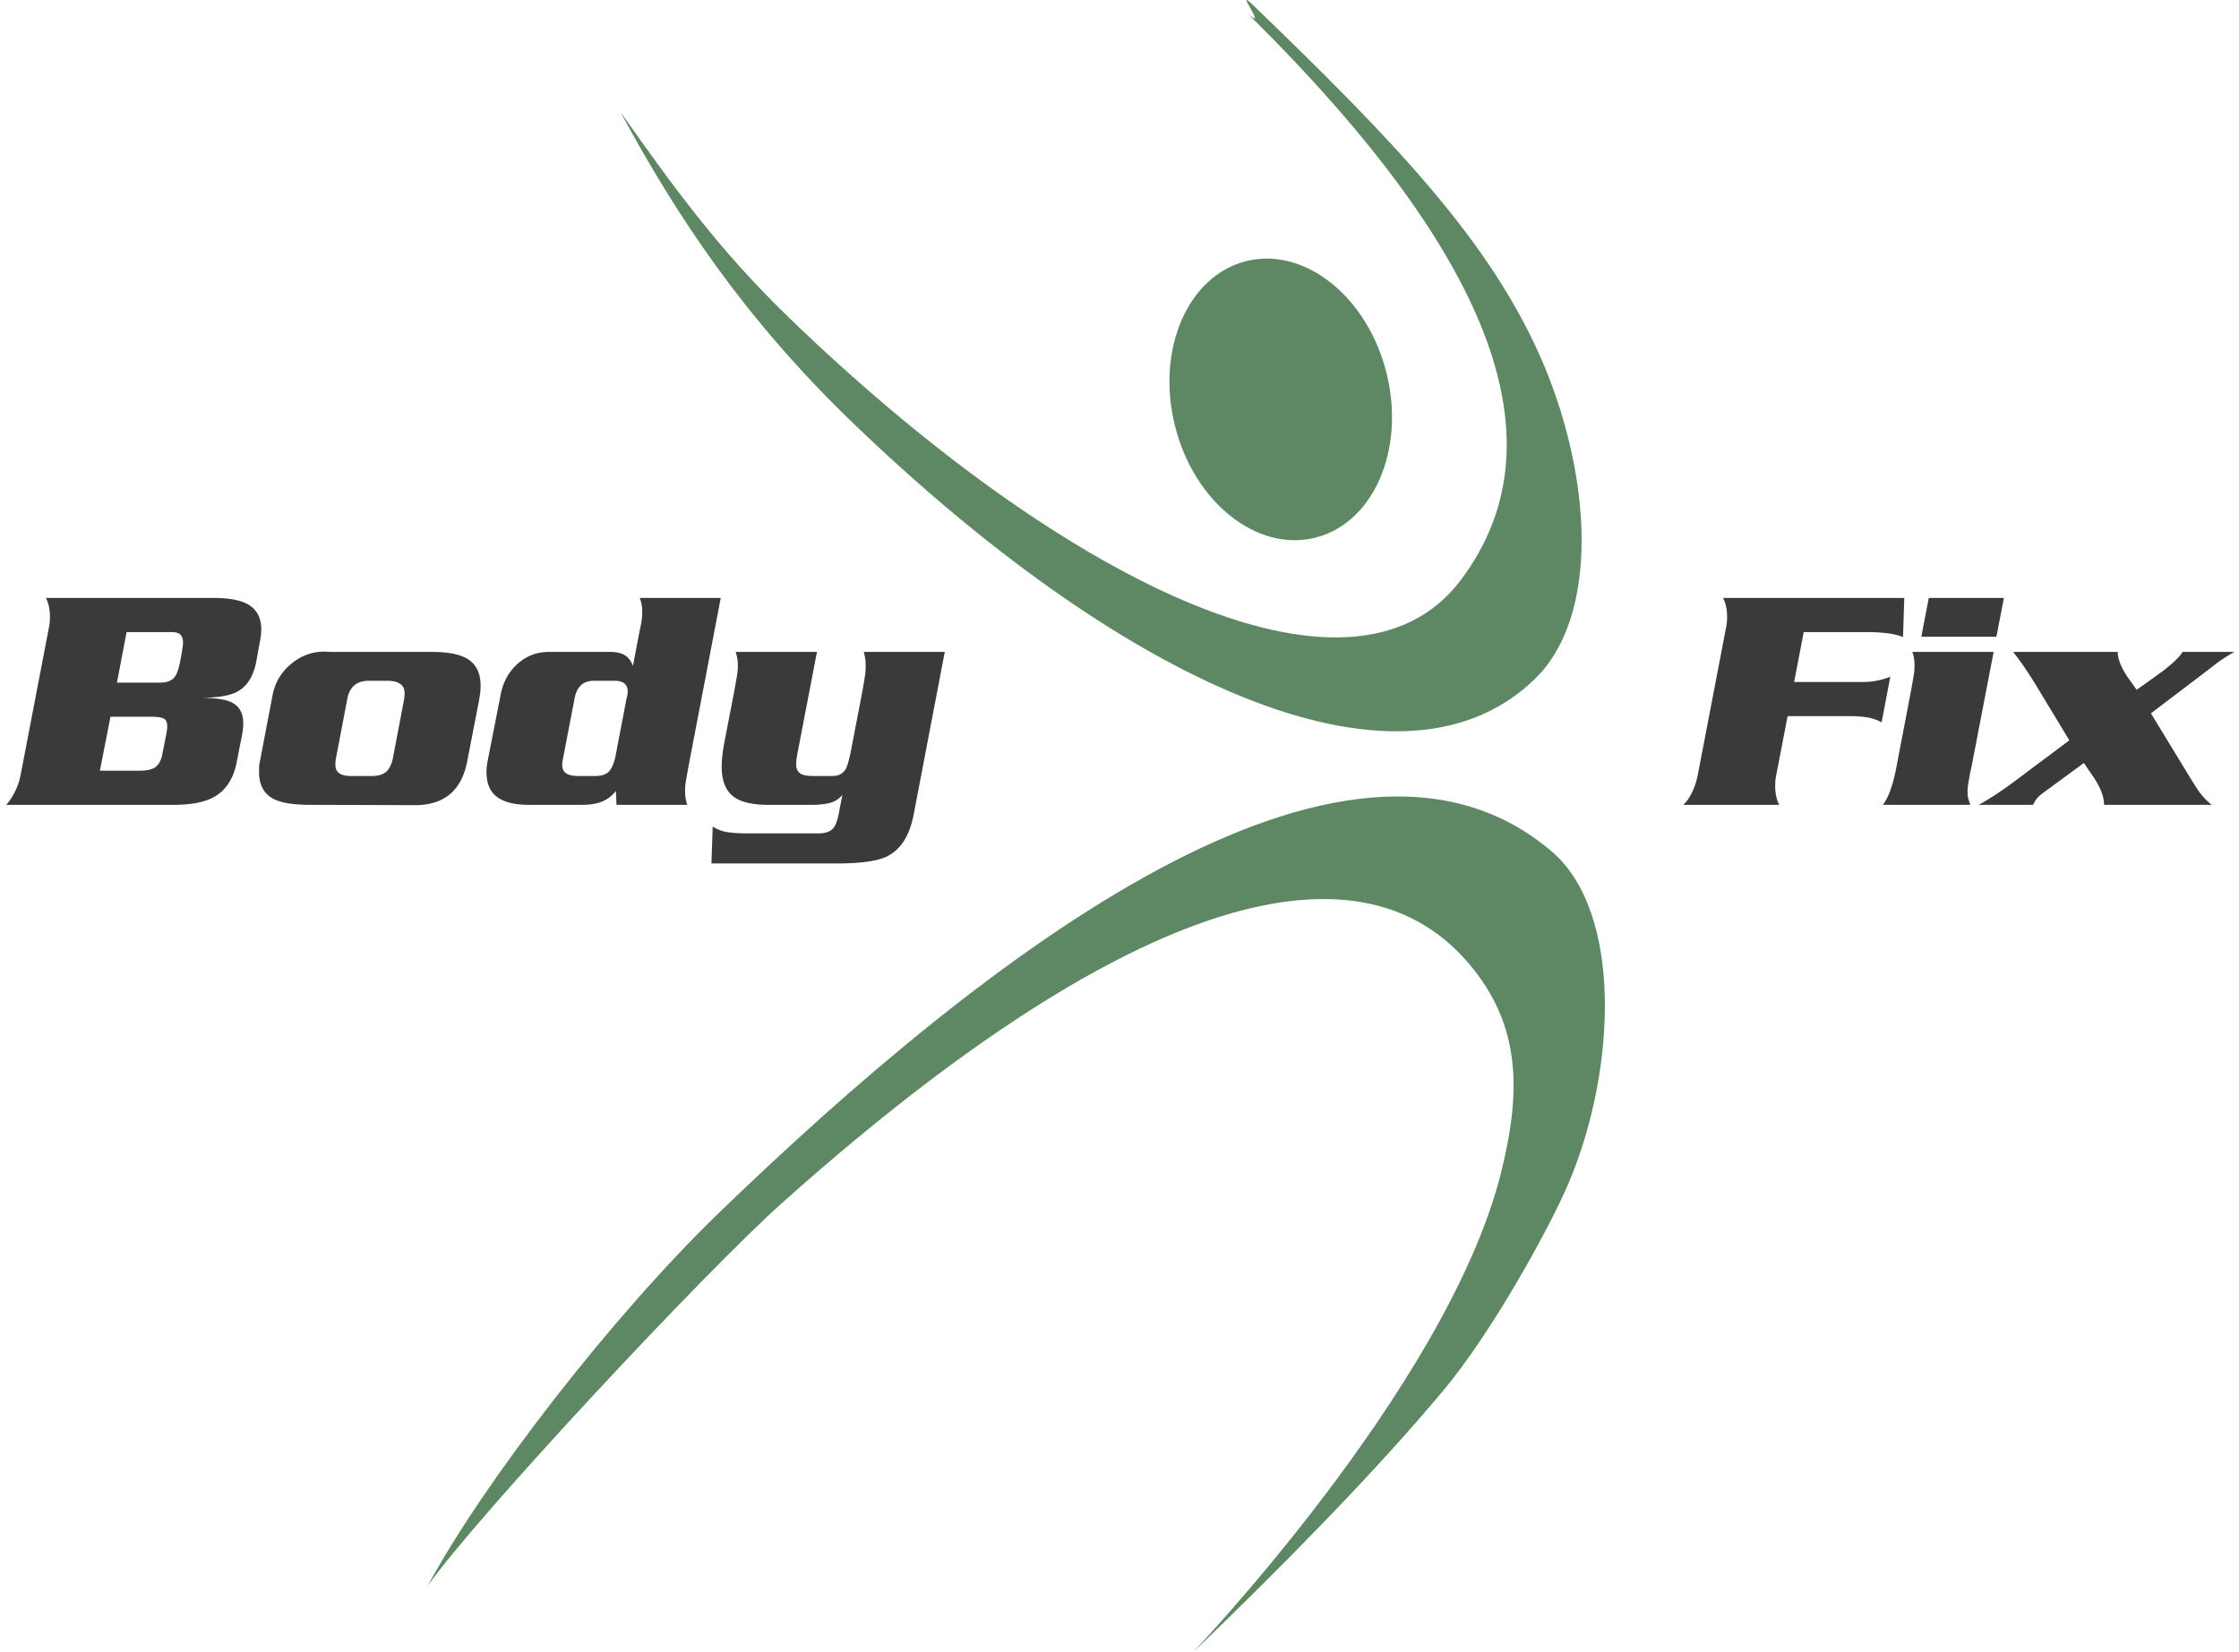 <svg width="267" height="197" viewBox="0 0 267 197" xmlns="http://www.w3.org/2000/svg"><title>body-fix-logo</title><g transform="translate(-1)" fill="none" fill-rule="evenodd"><path d="M95.126 37.928c31.783 30.692 66.962 48.805 80.124 31.194 11.783-15.768 4.842-37.575-25.412-67.452 2.553 2.205-1.91-3.478.597-1.057 16.63 16.06 28.531 28.244 34.704 43.002 5.624 13.445 6.662 29.832-1.123 37.388-16.329 15.85-49.73-.064-81.512-30.755C89.7 37.883 81.614 25.658 75 13.378c6.02 8.497 11.475 16.196 20.126 24.55zm-1 105.682c37.605-33.663 67.535-45.752 82.039-28.673 6.197 7.298 6.278 15.178 3.832 24.95-6.488 25.91-37.874 58.305-36.562 57.039 10.618-10.254 21.399-21.159 29.73-31.129 5.805-6.948 12.742-19.537 14.974-24.873 5.624-13.445 6.37-32.163-2.123-39.388-24.574-20.908-67.44 12.375-99.222 43.067C73.991 156.968 58.614 176.88 52 189.161c6.02-8.498 33.032-37.41 42.126-45.55z" fill="#5E8863"/><path d="M203.478 92.337l3.33-17.353c.099-.42.148-.9.148-1.443 0-.839-.16-1.579-.481-2.22h21.608l-.148 4.662c-.567-.222-1.227-.376-1.98-.463a20.953 20.953 0 0 0-2.386-.129h-7.474l-1.147 5.957h8.214c1.11 0 2.195-.21 3.256-.629l-1.036 5.439a5.38 5.38 0 0 0-1.739-.592 13.187 13.187 0 0 0-2.072-.148h-7.4l-1.332 6.919c-.099.42-.148.9-.148 1.443 0 .839.16 1.579.481 2.22h-11.433a5.58 5.58 0 0 0 .407-.444c.641-.863 1.085-1.936 1.332-3.219zm36.482-21.016l-.888 4.625h-8.954l.888-4.625h8.954zm-12.876 20.498l1.813-9.472c.197-1.11.315-1.788.352-2.035.037-.247.055-.555.055-.925 0-.641-.086-1.184-.259-1.628h9.694l-2.627 13.653a25.34 25.34 0 0 0-.296 1.48c-.123.617-.185 1.11-.185 1.48 0 .345.018.598.055.758.037.16.13.45.278.87H225.53a6.04 6.04 0 0 0 .74-1.332c.32-.814.592-1.764.814-2.849zm30.414-6.734l4.551 7.474c.592.962.987 1.579 1.184 1.85.444.617.95 1.147 1.517 1.591h-12.839c0-.937-.407-2.023-1.221-3.256a99.037 99.037 0 0 1-1.184-1.739l-4.588 3.367c-.42.296-.721.543-.906.74-.186.197-.377.493-.574.888h-6.475c1.43-.79 3.022-1.85 4.773-3.182l6.031-4.514-3.959-6.549a52.382 52.382 0 0 0-1.332-2.072 37.415 37.415 0 0 0-1.406-1.924h12.469c0 .814.382 1.8 1.147 2.96l1.11 1.554c.987-.69 1.973-1.394 2.96-2.109 1.332-1.011 2.17-1.813 2.516-2.405h6.179c-.715.395-1.394.826-2.035 1.295a633.35 633.35 0 0 1-1.924 1.48l-5.994 4.551zM3.478 92.337l3.33-17.353c.099-.42.148-.9.148-1.443 0-.839-.16-1.579-.481-2.22h19.98c1.776 0 3.108.234 3.996.703 1.135.592 1.702 1.603 1.702 3.034 0 .469-.05.937-.148 1.406l-.444 2.442c-.345 1.8-1.122 3.01-2.331 3.626-.913.469-2.38.703-4.403.703 1.702 0 2.923.16 3.663.481 1.011.444 1.517 1.295 1.517 2.553 0 .37-.037.777-.111 1.221l-.666 3.404c-.37 1.949-1.258 3.33-2.664 4.144-1.135.641-2.75.962-4.847.962H1.739c.32-.37.555-.69.703-.962a7.678 7.678 0 0 0 1.036-2.701zm9.435-.407h4.625c.839 0 1.455-.111 1.85-.333.493-.296.814-.826.962-1.591l.481-2.442c.074-.37.111-.69.111-.962 0-.444-.136-.74-.407-.888-.271-.148-.777-.222-1.517-.222h-4.847l-1.258 6.438zm2.035-10.508h5.106c.814 0 1.394-.21 1.739-.629.271-.32.493-.913.666-1.776l.185-.962c.05-.32.092-.598.13-.833a3.73 3.73 0 0 0 .055-.536c0-.42-.099-.74-.296-.962-.197-.222-.555-.333-1.073-.333h-5.365l-1.147 6.031zM40.7 77.759h11.766c1.924 0 3.342.271 4.255.814 1.06.641 1.591 1.714 1.591 3.219 0 .32-.012.573-.037.758-.025.186-.074.512-.148.981l-1.406 7.252c-.666 3.503-2.75 5.254-6.253 5.254L37.999 96c-1.998 0-3.453-.234-4.366-.703-1.16-.592-1.739-1.665-1.739-3.219v-.574c0-.16.05-.474.148-.943l1.48-7.733c.296-1.455 1.03-2.67 2.202-3.645 1.171-.974 2.497-1.461 3.977-1.461l.999.037zm1.739 5.476l-1.369 7.178c-.05.197-.074.469-.074.814 0 .888.604 1.332 1.813 1.332h2.516c.79 0 1.375-.179 1.758-.537.382-.357.647-.93.795-1.72l1.295-6.808c.025-.148.043-.302.055-.463.013-.16.019-.277.019-.351 0-.987-.703-1.48-2.109-1.48h-2.146c-1.406 0-2.257.678-2.553 2.035zM86.95 71.321l-3.848 20.091c-.197 1.11-.314 1.788-.352 2.035a6.405 6.405 0 0 0-.055.925A4.9 4.9 0 0 0 82.954 96h-8.436l-.074-1.665a4.034 4.034 0 0 1-1.887 1.369c-.592.197-1.332.296-2.22.296H64.01c-1.628 0-2.867-.308-3.719-.925-.85-.617-1.276-1.616-1.276-2.997 0-.197.006-.364.018-.5.013-.135.056-.425.13-.869l1.554-7.918c.296-1.48.968-2.689 2.017-3.626 1.048-.937 2.3-1.406 3.755-1.406h7.289c.715 0 1.289.13 1.72.388.432.26.759.685.981 1.277l.666-3.515c.099-.469.197-.956.296-1.462a7.81 7.81 0 0 0 .148-1.498c0-.543-.099-1.085-.296-1.628h9.657zM69.93 92.559h2.035c.79 0 1.35-.191 1.683-.573.334-.383.586-.993.759-1.832l1.295-6.771.111-.444a2.51 2.51 0 0 0 .037-.481c0-.839-.53-1.258-1.591-1.258h-2.442c-1.258 0-2.023.69-2.294 2.072l-1.406 7.326a4.44 4.44 0 0 0-.074.629c0 .469.16.808.481 1.017.32.21.79.315 1.406.315zm17.427-3.885l1.221-6.327c.197-1.11.314-1.788.352-2.035.037-.247.055-.555.055-.925a4.9 4.9 0 0 0-.259-1.628h9.694L96.126 89.71c-.123.617-.185 1.085-.185 1.406 0 .518.148.888.444 1.11.296.222.826.333 1.591.333h2.294c.74 0 1.27-.284 1.591-.851.148-.247.333-.863.555-1.85l1.443-7.511a193.4 193.4 0 0 0 .278-1.646 8.32 8.32 0 0 0 .092-1.314 5.9 5.9 0 0 0-.222-1.628h9.657l-3.7 19.351c-.493 2.59-1.579 4.28-3.256 5.069-1.135.543-3.145.814-6.031.814H85.84l.148-4.403a4.556 4.556 0 0 0 1.758.666c.629.099 1.436.148 2.423.148h8.399c.863 0 1.468-.21 1.813-.629.271-.32.493-.937.666-1.85l.407-2.109c-.42.493-.931.814-1.535.962-.605.148-1.302.222-2.091.222h-5.18c-2.023 0-3.46-.364-4.31-1.091-.852-.728-1.277-1.881-1.277-3.46 0-.74.099-1.665.296-2.775z" fill="#3A3A3A" fill-rule="nonzero"/><ellipse fill="#5E8863" transform="rotate(-14 153.727 47.64)" cx="153.727" cy="47.64" rx="13" ry="17"/></g></svg>